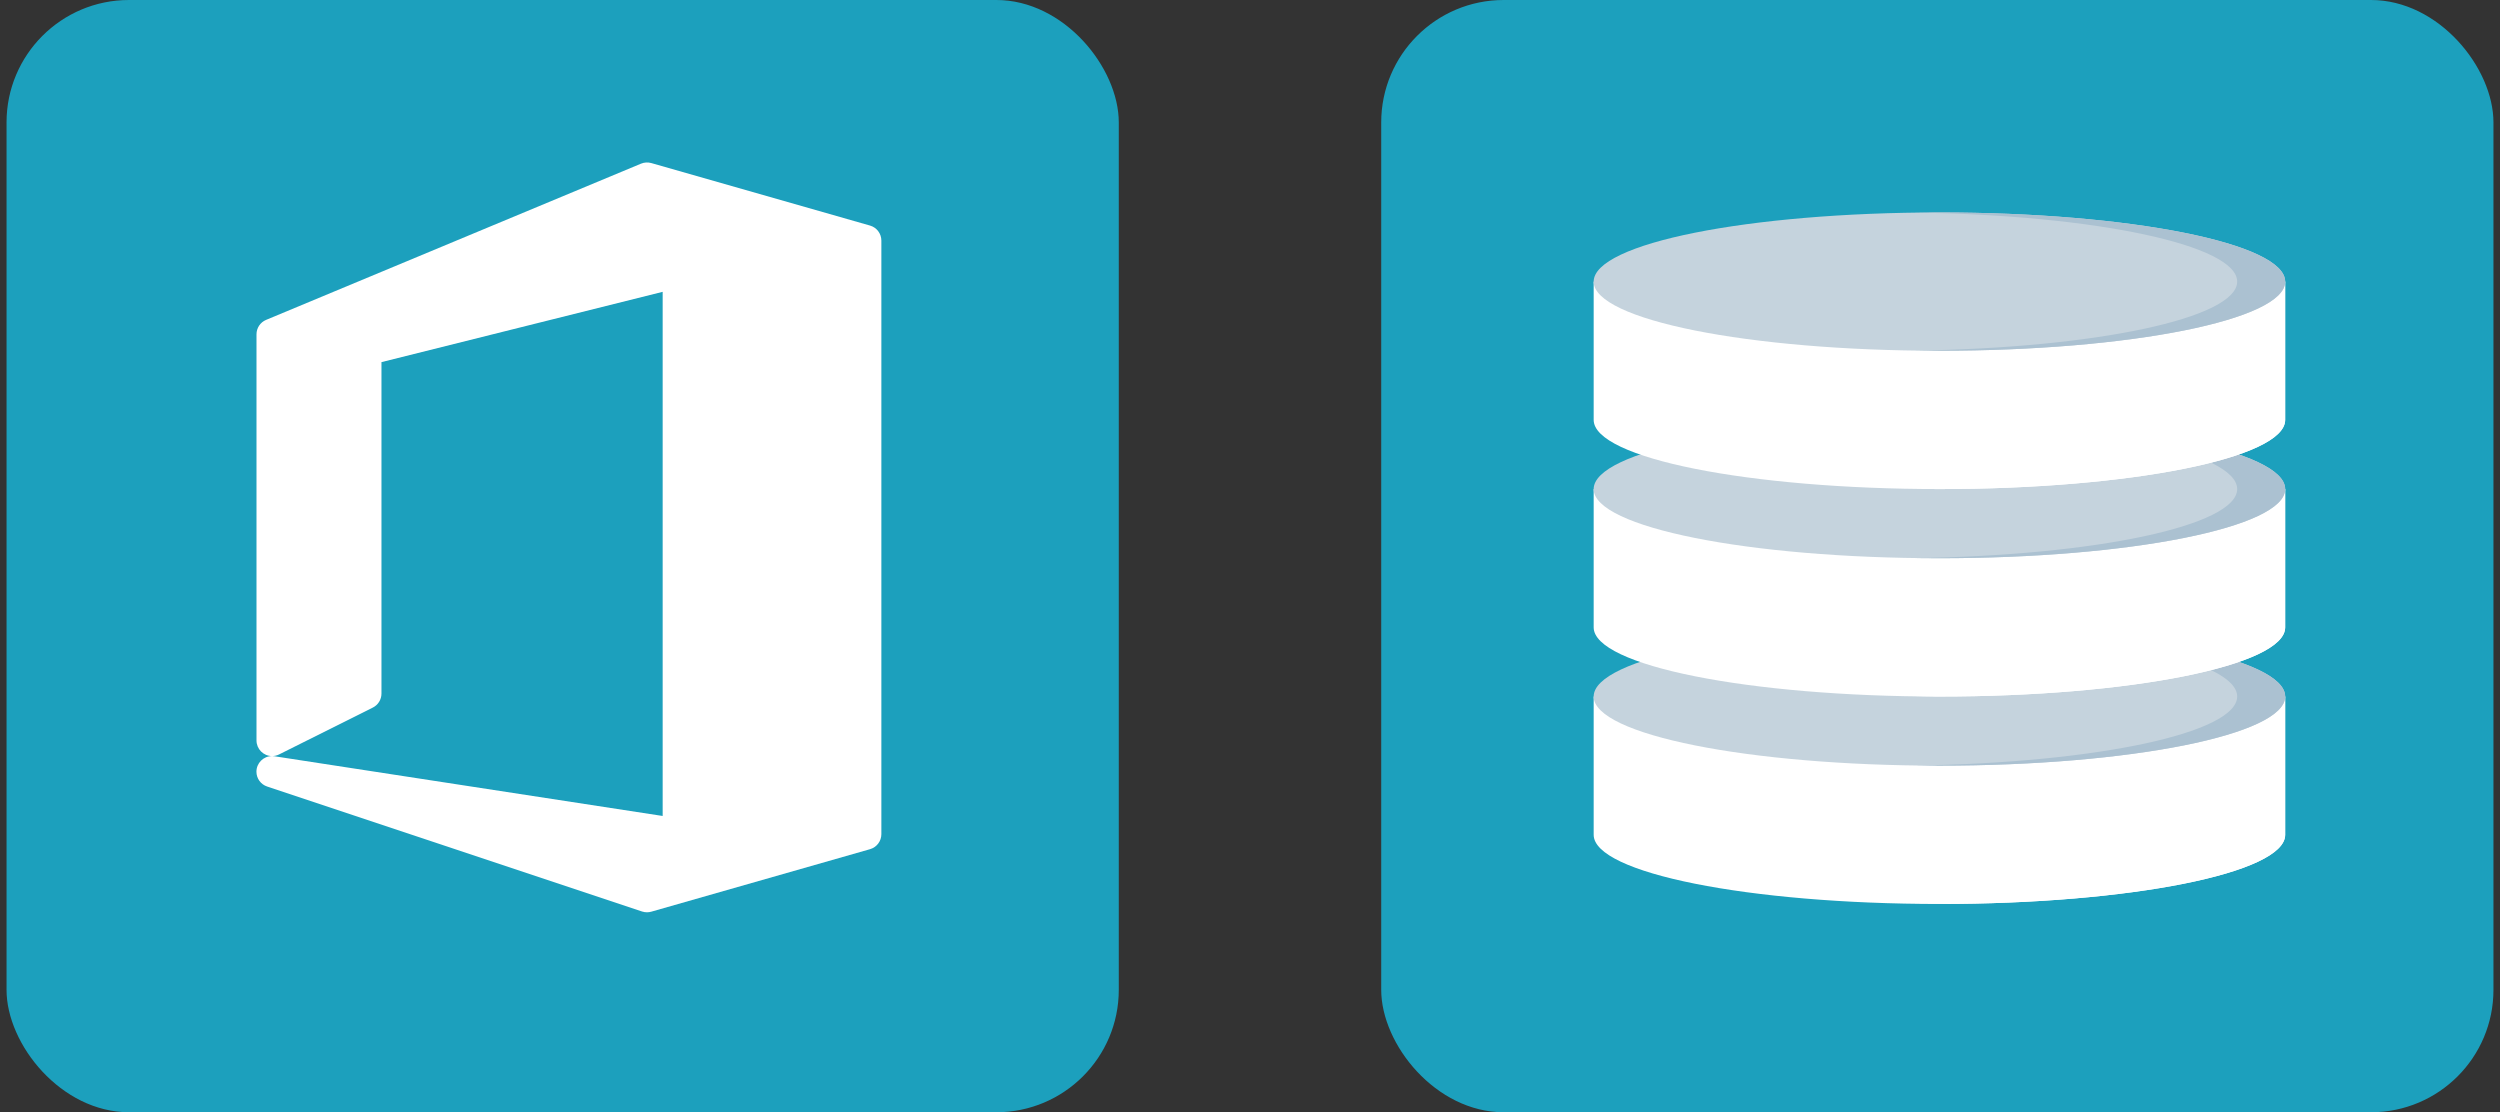 <svg width="245" height="109" viewBox="0 0 245 109" fill="none" xmlns="http://www.w3.org/2000/svg">
<rect x="0" y="0" width="245" height="109" fill="#333333" stroke="none"/>
<rect x="0.641" width="109" height="109" rx="12" fill="#1CA0BD"/>
<g clip-path="url(#clip0_5587_116373)">
<path d="M85.263 22.105L63.83 15.981C63.496 15.886 63.14 15.906 62.819 16.039L26.077 31.349C25.508 31.587 25.137 32.143 25.137 32.76V72.565C25.137 73.404 25.813 74.087 26.652 74.096C25.807 74.101 25.126 74.791 25.131 75.636C25.135 76.294 25.559 76.876 26.184 77.081L62.926 89.329C63.083 89.379 63.246 89.405 63.41 89.405C63.552 89.404 63.693 89.383 63.83 89.344L85.263 83.22C85.919 83.033 86.373 82.433 86.374 81.75V23.575C86.373 22.892 85.919 22.292 85.263 22.105ZM27.353 73.933L36.539 69.341C37.057 69.081 37.384 68.551 37.384 67.972V35.488L64.941 28.599V79.965L26.9 74.114C26.828 74.102 26.756 74.096 26.683 74.096C26.916 74.093 27.145 74.037 27.353 73.933Z" fill="white"/>
</g>
<rect x="135.359" width="109" height="109" rx="12" fill="#1CA0BD"/>
<path d="M156.18 68.258V81.812C156.18 85.554 171.35 88.588 190.064 88.588C208.778 88.588 223.949 85.554 223.949 81.812V68.258H156.18Z" fill="white"/>
<path d="M219.243 68.258V81.812C219.243 85.396 205.327 88.33 187.711 88.572C188.488 88.583 189.272 88.588 190.063 88.588C208.777 88.588 223.947 85.554 223.947 81.812V68.258H219.243Z" fill="white"/>
<path d="M190.064 75.034C208.778 75.034 223.949 72 223.949 68.257C223.949 64.514 208.778 61.48 190.064 61.48C171.35 61.48 156.18 64.514 156.18 68.257C156.18 72 171.35 75.034 190.064 75.034Z" fill="#C5D3DD"/>
<path d="M190.063 61.48C189.272 61.48 188.488 61.486 187.711 61.497C205.327 61.739 219.243 64.673 219.243 68.257C219.243 71.842 205.327 74.776 187.711 75.018C188.488 75.028 189.272 75.034 190.063 75.034C208.777 75.034 223.947 72 223.947 68.257C223.947 64.515 208.777 61.48 190.063 61.48Z" fill="#ABC1D1"/>
<path d="M156.18 47.93V61.483C156.18 65.226 171.35 68.26 190.064 68.26C208.778 68.26 223.949 65.226 223.949 61.483V47.93H156.18Z" fill="white"/>
<path d="M219.243 47.93V61.483C219.243 65.068 205.327 68.002 187.711 68.244C188.488 68.255 189.272 68.26 190.063 68.26C208.777 68.26 223.947 65.226 223.947 61.483V47.93H219.243Z" fill="white"/>
<path d="M190.064 54.706C208.778 54.706 223.949 51.672 223.949 47.929C223.949 44.186 208.778 41.152 190.064 41.152C171.35 41.152 156.18 44.186 156.18 47.929C156.18 51.672 171.35 54.706 190.064 54.706Z" fill="#C5D3DD"/>
<path d="M190.063 41.152C189.272 41.152 188.488 41.158 187.711 41.169C205.327 41.41 219.243 44.344 219.243 47.929C219.243 51.514 205.327 54.448 187.711 54.69C188.488 54.7 189.272 54.706 190.063 54.706C208.777 54.706 223.947 51.672 223.947 47.929C223.947 44.187 208.777 41.152 190.063 41.152Z" fill="#ABC1D1"/>
<path d="M156.18 27.598V41.151C156.18 44.894 171.35 47.928 190.064 47.928C208.778 47.928 223.949 44.894 223.949 41.151V27.598H156.18Z" fill="white"/>
<path d="M219.243 27.598V41.151C219.243 44.736 205.327 47.67 187.711 47.912C188.488 47.922 189.272 47.928 190.063 47.928C208.777 47.928 223.947 44.894 223.947 41.151V27.598H219.243Z" fill="white"/>
<path d="M190.064 34.374C208.778 34.374 223.949 31.34 223.949 27.597C223.949 23.854 208.778 20.82 190.064 20.82C171.35 20.82 156.18 23.854 156.18 27.597C156.18 31.34 171.35 34.374 190.064 34.374Z" fill="#C5D3DD"/>
<path d="M190.063 20.82C189.272 20.82 188.488 20.826 187.711 20.837C205.327 21.078 219.243 24.012 219.243 27.597C219.243 31.182 205.327 34.116 187.711 34.357C188.488 34.368 189.272 34.374 190.063 34.374C208.777 34.374 223.947 31.34 223.947 27.597C223.947 23.854 208.777 20.82 190.063 20.82V20.82Z" fill="#ABC1D1"/>
<defs>
<clipPath id="clip0_5587_116373">
<rect width="73.483" height="73.483" fill="white" transform="translate(19.012 15.922)"/>
</clipPath>
</defs>
</svg>
